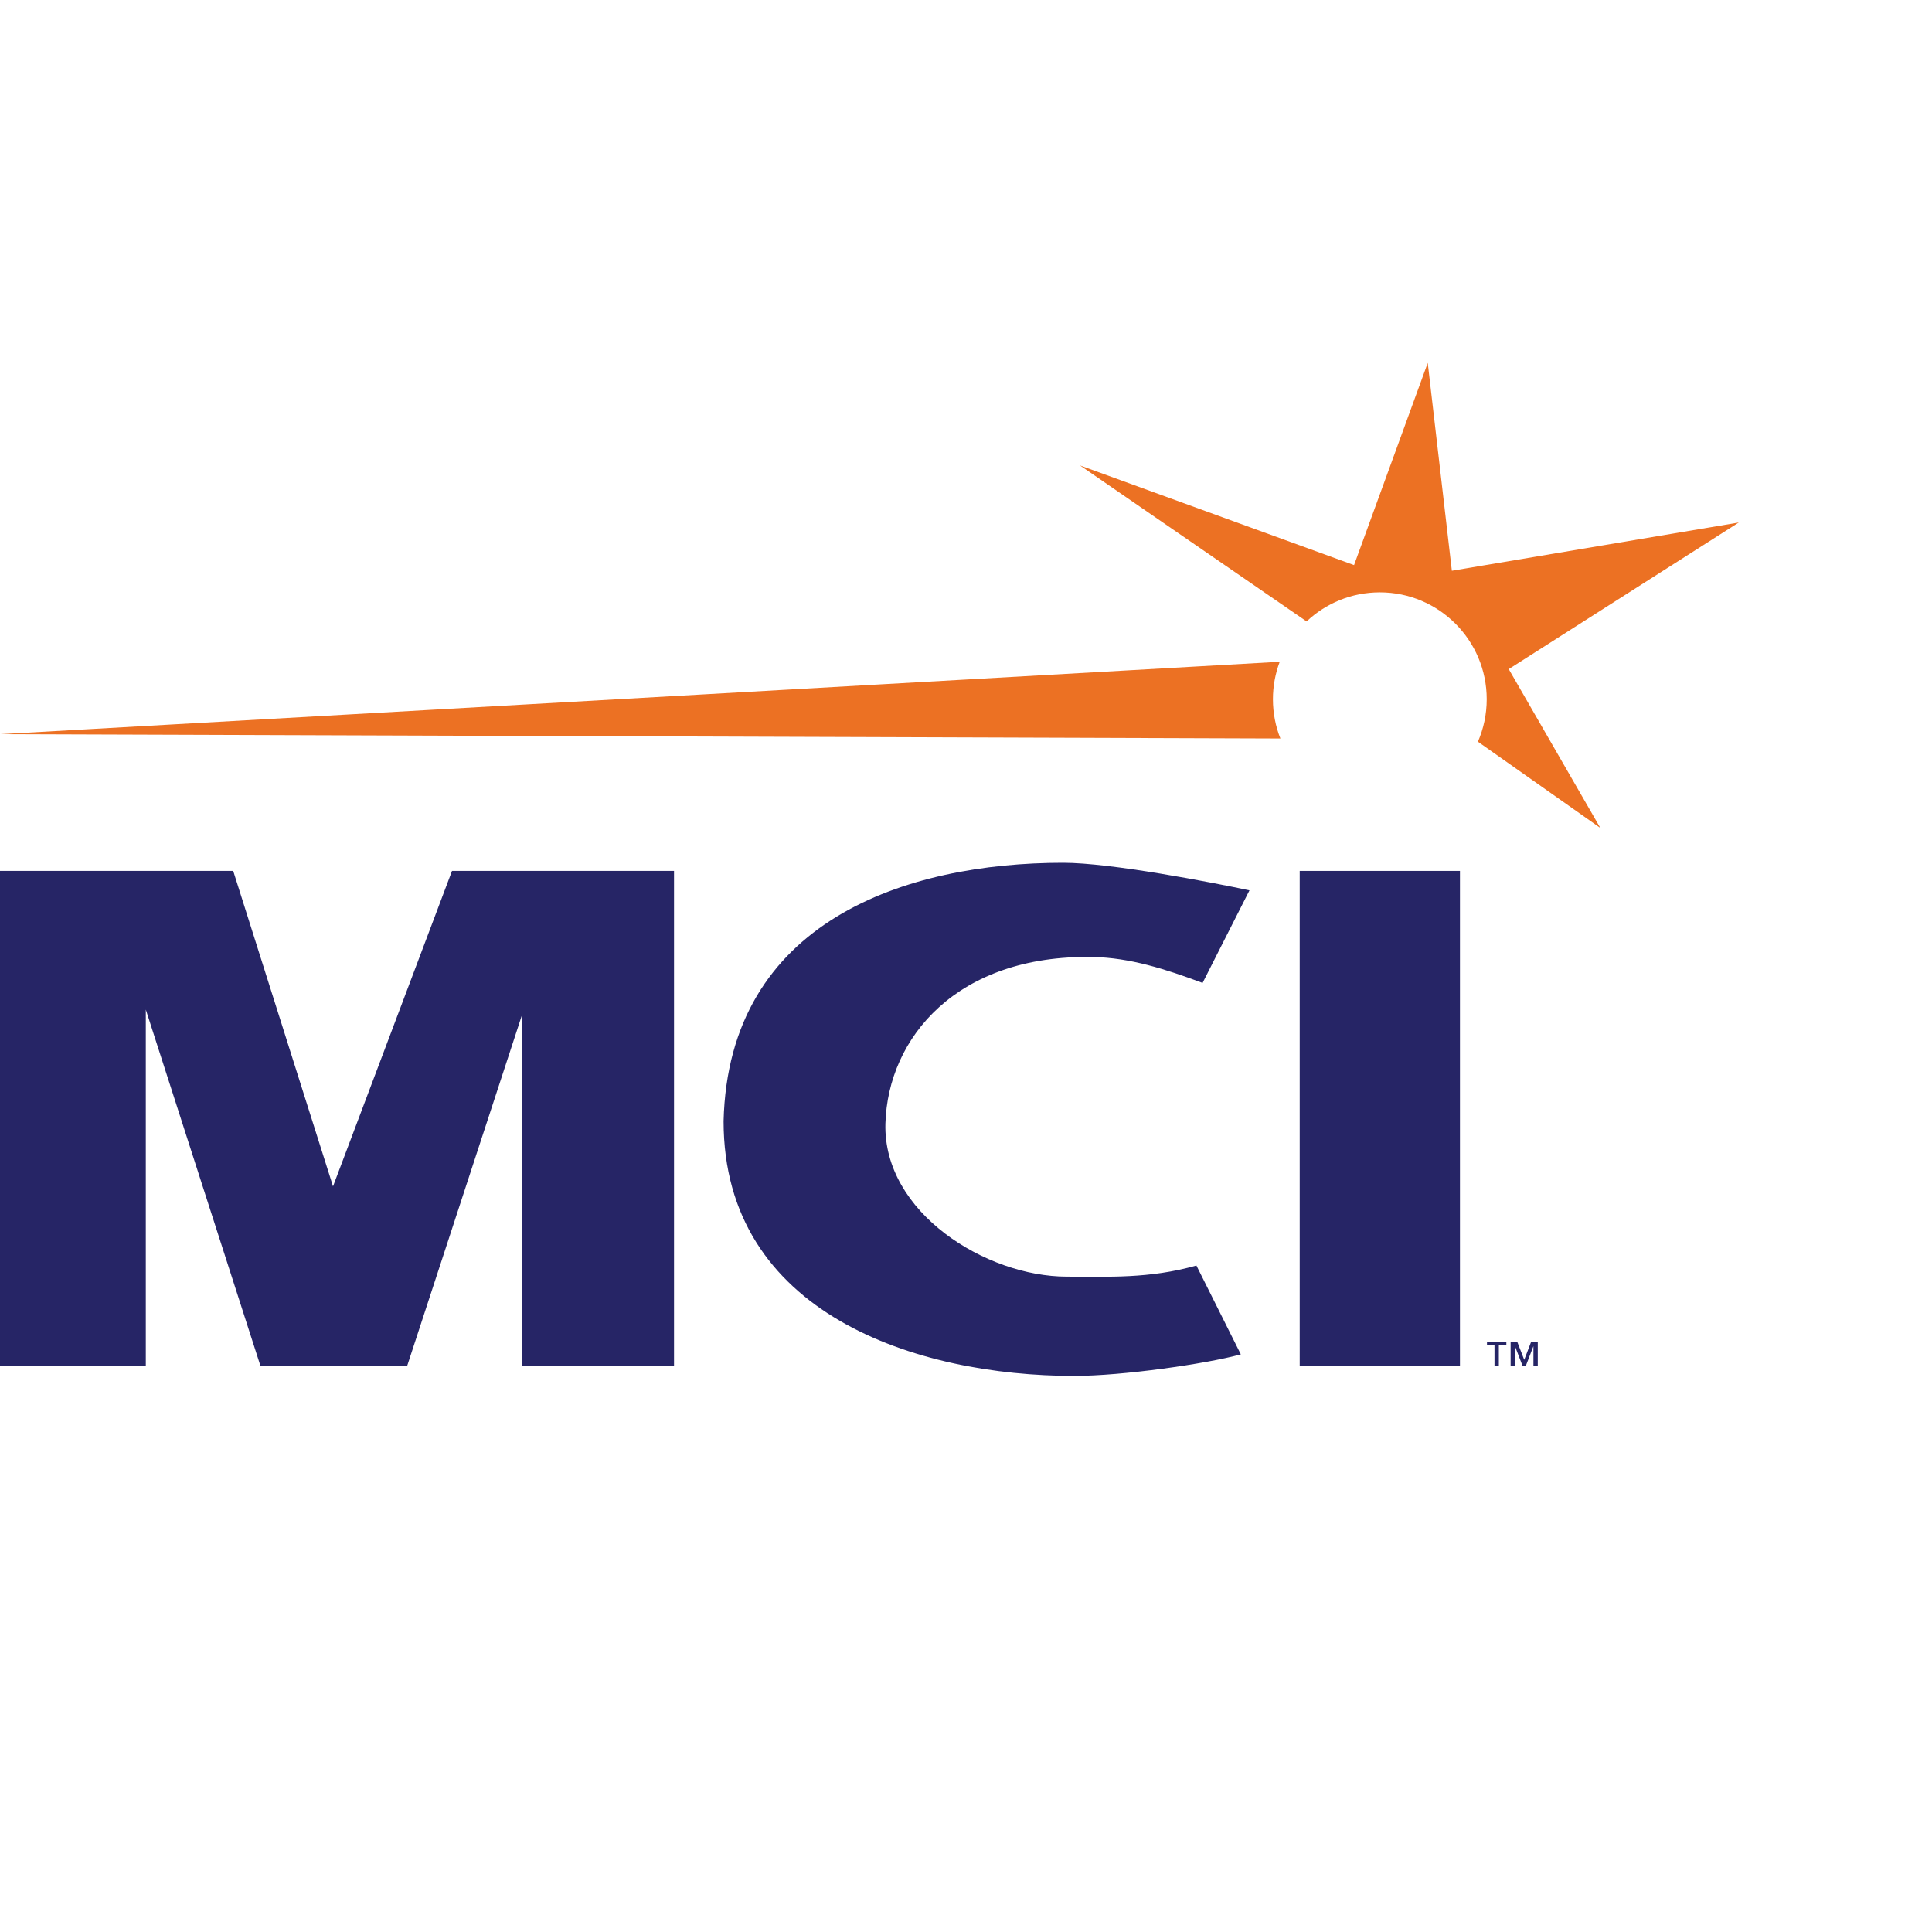 <?xml version="1.0" encoding="UTF-8" standalone="no"?>

<svg
   xmlns:svg="http://www.w3.org/2000/svg"
   xmlns="http://www.w3.org/2000/svg"
   preserveAspectRatio="xMinYMin meet"
   viewBox="0 0 250 250"
   version="1.1"
   width="225"
   height="225"
   id="svg2"
   xml:space="preserve"><defs
     id="defs6" /><g
     transform="matrix(1.25,0,0,-1.25,0,225)"
     id="g12"><g
       id="g14" /><g
       id="g16"><path
         d="m 24.142,89.844 10.332,-32.655 12.319,32.655 22.982,0 0,-51.279 -15.759,0 0,36.305 -11.878,-36.305 -15.164,0 -11.879,36.92 0,-36.92 -15.095,0 0,51.279 24.142,0 z"
         id="path18"
         style="fill:#262566;fill-opacity:1;fill-rule:nonzero;stroke:none" /></g><g
       id="g20"><path
         d="m 124.49,78.25 c -3.895,1.456 -7.558,2.613 -11.371,2.682 -14.053,0.254 -21.212,-8.357 -21.462,-17.247 -0.25,-9.199 10.409,-15.841 18.781,-15.841 4.308,0 8.523,-0.23 13.413,1.149 l 4.598,-9.198 c -3.645,-0.996 -12.276,-2.229 -17.249,-2.229 -16.324,0 -36.295,6.438 -36.295,26.369 0.497,20.771 18.978,26.751 35.136,26.751 4.973,0 15.324,-2.014 19.303,-2.856 l -4.854,-9.58 0,0 z"
         id="path22"
         style="fill:#262566;fill-opacity:1;fill-rule:nonzero;stroke:none" /></g><g
       id="g24"><path
         d="m 151.134,89.844 0,-51.279 -16.589,0 0,51.279 16.589,0 z"
         id="path26"
         style="fill:#262566;fill-opacity:1;fill-rule:nonzero;stroke:none" /></g><g
       id="g28"><path
         d="m 157.788,39.232 0.712,1.858 0.689,0 0,-2.525 -0.448,0 0,2.053 -0.013,0 -0.792,-2.053 -0.305,0 -0.792,2.053 -0.013,0 0,-2.053 -0.447,0 0,2.525 0.687,0 0.722,-1.858 z"
         id="path30"
         style="fill:#262566;fill-opacity:1;fill-rule:nonzero;stroke:none" /></g><g
       id="g32"><path
         d="m 155.937,40.724 -0.778,0 0,-2.159 -0.449,0 0,2.159 -0.777,0 0,0.366 2.004,0 0,-0.366 z"
         id="path34"
         style="fill:#262566;fill-opacity:1;fill-rule:nonzero;stroke:none" /></g><g
       id="g36"><path
         d="m 132.477,111.494 -132.46,-7.496 132.529,-0.447 c -0.498,1.259 -0.773,2.629 -0.773,4.064 0,1.365 0.25,2.671 0.704,3.879 l 0,0 z"
         id="path38"
         style="fill:#ec7123;fill-opacity:1;fill-rule:nonzero;stroke:none" /></g><g
       id="g40"><path
         d="m 156.184,110.735 23.816,15.177 -29.704,-4.995 -2.497,21.517 -7.628,-20.931 -28.371,10.316 23.459,-16.147 c 1.981,1.865 4.645,3.009 7.581,3.009 6.11,0 11.064,-4.954 11.064,-11.066 0,-1.562 -0.327,-3.048 -0.91,-4.395 l 12.672,-8.93 -9.482,16.445 0,0 z"
         id="path42"
         style="fill:#ec7123;fill-opacity:1;fill-rule:nonzero;stroke:none" /></g></g></svg>